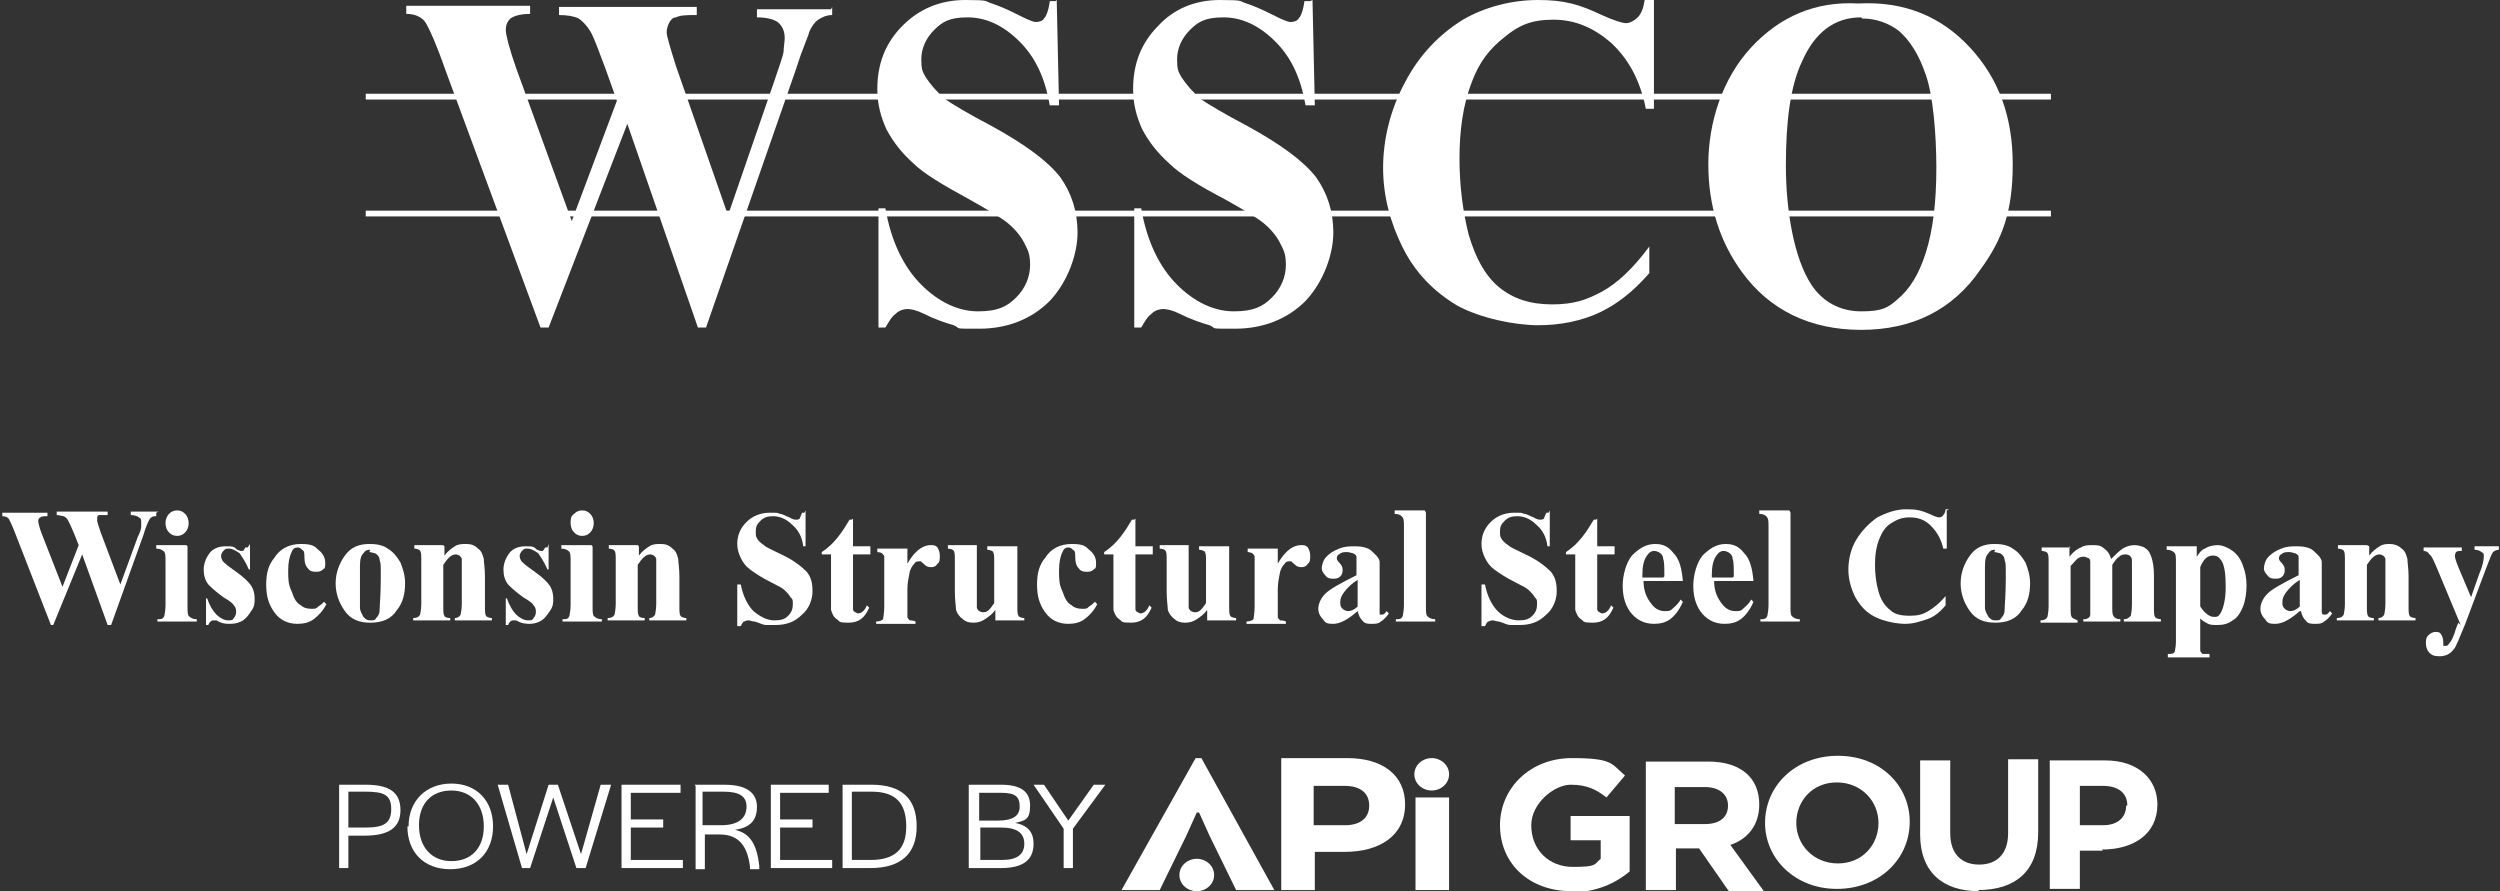 <svg data-name="Layer 1" xmlns="http://www.w3.org/2000/svg" xmlns:xlink="http://www.w3.org/1999/xlink" version="1.1" viewBox="0 0 216 77" preserveAspectRatio="xMinYMin">
  <rect x="0" y="0" width="216" height="77" fill="#333333" stroke="none"/>
  <defs>
    <style>
      .cls-1 {
        clip-path: url(#clippath);
      }

      .cls-2 {
        fill: none;
      }

      .cls-2, .cls-3 {
        stroke-width: 0px;
      }

      .cls-3 {
        fill: #fff;
      }
    </style>
    <clipPath id="clippath">
      <rect class="cls-2" y="0" width="216" height="77"/>
    </clipPath>
  </defs>
  <g class="cls-1">
    <path class="cls-3" d="M13.5,44.3v.3c-.2,0-.3,0-.4.1-.1,0-.2.2-.3.4,0,0-.2.4-.4,1.1l-2.8,7.8h-.3l-2.2-6.1-2.5,6.1h-.2l-3-7.7c-.3-.8-.5-1.2-.6-1.4-.1-.2-.3-.3-.6-.3v-.3h3.9v.3c-.3,0-.5,0-.6.1-.1,0-.2.2-.2.3s.1.6.3,1.1l1.8,4.6,1.4-3.6-.4-1c-.2-.5-.4-.9-.5-1.1-.1-.2-.2-.3-.4-.4-.1,0-.4-.1-.6-.1v-.3h4.4v.3c-.3,0-.5,0-.7,0,0,0-.2,0-.2.2,0,0,0,.2,0,.3s.1.4.3,1l1.7,4.5,1.5-4.1c.2-.4.3-.7.3-.9,0-.2,0-.3,0-.4,0-.2,0-.3-.2-.4-.1-.1-.4-.2-.7-.2v-.3h2.4Z"/>
    <path class="cls-3" d="M16.2,47.2v5.2c0,.5,0,.8.2.9.1.1.3.2.6.2v.2h-3.4v-.2c.3,0,.5,0,.6-.3,0-.1.1-.4.1-.9v-3.8c0-.5,0-.8-.2-.9-.1-.1-.3-.2-.6-.2v-.3h2.6ZM15.3,44.1c.3,0,.5.1.7.3.2.2.3.5.3.8s-.1.6-.3.8c-.2.2-.4.3-.7.3s-.5-.1-.7-.3c-.2-.2-.3-.5-.3-.8s.1-.6.3-.8c.2-.2.4-.3.7-.3"/>
    <path class="cls-3" d="M21.6,47v2.2c0,0-.1,0-.1,0-.3-.7-.6-1.1-.8-1.4-.3-.2-.6-.4-.9-.4s-.3,0-.5.2c-.1.1-.2.3-.2.4s0,.2.1.4c.1.2.5.5,1.2,1,.7.5,1.1.9,1.3,1.2.2.3.3.7.3,1.1s0,.7-.3,1.1c-.2.3-.4.6-.7.8-.3.2-.7.3-1.1.3s-.7,0-1.2-.3c-.1,0-.2,0-.3,0-.1,0-.3.1-.4.4h-.2v-2.3c-.1,0,.1,0,.1,0,.2.6.5,1.1.8,1.4.3.3.7.5,1,.5s.4,0,.5-.2c.1-.1.2-.3.2-.5s0-.4-.2-.6c-.1-.2-.4-.4-.9-.7-.7-.5-1.1-.9-1.3-1.1-.3-.4-.4-.8-.4-1.3s.2-1,.5-1.4c.3-.4.8-.6,1.4-.6s.7,0,1,.3c.1,0,.2.1.3.1s.1,0,.2,0c0,0,.1-.1.2-.3h.2Z"/>
    <path class="cls-3" d="M28,52l.2.2c-.3.6-.7,1-1.1,1.3-.4.3-.9.4-1.4.4-.8,0-1.5-.3-2-1-.5-.7-.7-1.4-.7-2.4s.2-1.7.7-2.3c.5-.8,1.3-1.2,2.3-1.2s1.2.2,1.5.5c.4.3.6.7.6,1.1s0,.5-.2.6c-.2.2-.4.2-.6.2s-.5,0-.7-.3c-.2-.2-.3-.5-.3-1,0-.3,0-.5-.2-.6-.1-.1-.2-.2-.4-.2-.2,0-.4.1-.5.4-.2.4-.3.9-.3,1.6s0,1.2.3,1.8c.2.6.4,1,.8,1.2.2.2.5.3.9.3s.4,0,.6-.2c.2-.1.4-.3.7-.6"/>
    <path class="cls-3" d="M32,47c.5,0,1.1.1,1.5.4.5.3.8.7,1.1,1.2.2.5.4,1.1.4,1.8,0,.9-.2,1.7-.7,2.3-.5.8-1.3,1.1-2.3,1.1s-1.7-.3-2.2-1c-.5-.7-.8-1.5-.8-2.4s.3-1.7.8-2.4c.5-.7,1.2-1,2.1-1M32,47.5c-.2,0-.4,0-.6.3-.2.2-.3.5-.3,1.1,0,.5,0,1.3,0,2.2s0,1,0,1.4c0,.3.2.6.3.8.2.2.3.3.6.3s.4,0,.5-.2c.2-.2.3-.4.3-.7,0-.4.1-1.3.1-2.7s0-1.3-.1-1.6c0-.3-.2-.5-.4-.6-.1,0-.3-.1-.5-.1"/>
    <path class="cls-3" d="M38.4,47.2v.8c.3-.4.6-.6.9-.8.3-.2.6-.2,1-.2s.7.1,1,.4c.3.2.4.5.5.9,0,.3.1.8.1,1.5v2.5c0,.5,0,.8.1.9,0,.1.3.2.5.2v.2h-3.2v-.2c.2,0,.4-.1.5-.3,0-.1.1-.4.1-.9v-2.9c0-.5,0-.9,0-1,0-.1-.1-.2-.2-.3,0,0-.2-.1-.3-.1-.4,0-.7.3-1.1.9v3.5c0,.5,0,.8.1.9,0,.1.2.2.5.2v.2h-3.2v-.2c.3,0,.5-.1.6-.3,0-.1.1-.4.1-.9v-3.7c0-.5,0-.8-.1-.9,0-.1-.3-.2-.5-.2v-.3h2.5Z"/>
    <path class="cls-3" d="M47.4,47v2.2c0,0-.1,0-.1,0-.3-.7-.6-1.1-.8-1.4-.3-.2-.6-.4-.9-.4s-.3,0-.5.2c-.1.1-.2.3-.2.4s0,.2.1.4c.1.2.5.5,1.2,1,.7.5,1.1.9,1.3,1.2.2.3.3.7.3,1.1s0,.7-.3,1.1c-.2.3-.4.6-.7.8-.3.2-.7.3-1,.3s-.7,0-1.2-.3c-.1,0-.2,0-.3,0-.1,0-.3.1-.4.4h-.2v-2.3c-.1,0,.1,0,.1,0,.2.6.5,1.1.8,1.4.3.3.7.5,1,.5s.4,0,.5-.2c.1-.1.2-.3.2-.5s0-.4-.2-.6c-.1-.2-.4-.4-.9-.7-.7-.5-1.1-.9-1.3-1.1-.3-.4-.4-.8-.4-1.3s.2-1,.5-1.4c.3-.4.8-.6,1.4-.6s.7,0,1,.3c.1,0,.2.1.3.1s.1,0,.2,0c0,0,.1-.1.2-.3h.2Z"/>
    <path class="cls-3" d="M51.2,47.2v5.2c0,.5,0,.8.2.9.1.1.3.2.6.2v.2h-3.4v-.2c.3,0,.5,0,.6-.3,0-.1.1-.4.1-.9v-3.8c0-.5,0-.8-.2-.9-.1-.1-.3-.2-.6-.2v-.3h2.6ZM50.3,44.1c.3,0,.5.1.7.3.2.2.3.5.3.8s-.1.6-.3.8c-.2.2-.4.3-.7.3s-.5-.1-.7-.3c-.2-.2-.3-.5-.3-.8s0-.6.3-.8c.2-.2.4-.3.7-.3"/>
    <path class="cls-3" d="M55.2,47.2v.8c.3-.4.6-.6.9-.8.3-.2.6-.2,1-.2s.7.1,1,.4c.3.2.4.5.5.9,0,.3.1.8.1,1.5v2.5c0,.5,0,.8.1.9,0,.1.3.2.5.2v.2h-3.2v-.2c.2,0,.4-.1.5-.3,0-.1.1-.4.1-.9v-2.9c0-.5,0-.9,0-1,0-.1-.1-.2-.2-.3,0,0-.2-.1-.3-.1-.4,0-.7.3-1.1.9v3.5c0,.5,0,.8.1.9,0,.1.2.2.5.2v.2h-3.2v-.2c.3,0,.5-.1.6-.3,0-.1.1-.4.1-.9v-3.7c0-.5,0-.8-.1-.9,0-.1-.3-.2-.5-.2v-.3h2.5Z"/>
    <path class="cls-3" d="M69.6,44.1v3.1c0,0-.2,0-.2,0-.1-.8-.4-1.4-1-1.9-.5-.5-1.1-.7-1.6-.7s-.8.1-1.1.4c-.3.3-.4.5-.4.9s0,.4.1.6c.1.2.3.4.6.6.2.2.7.4,1.5.8,1.1.5,1.8,1.1,2.2,1.5.4.5.5,1,.5,1.7s-.3,1.5-.9,2c-.6.6-1.3.9-2.3.9s-.6,0-.8,0c-.3,0-.6-.2-1-.3-.2,0-.4-.1-.5-.1s-.2,0-.4.1c-.1,0-.2.2-.3.4h-.3v-3.6h.3c.2,1,.6,1.8,1.1,2.3.6.5,1.2.8,1.8.8s.9-.1,1.2-.4c.3-.3.4-.6.4-1s0-.4-.2-.6c-.1-.2-.3-.4-.5-.6-.2-.2-.6-.4-1.2-.7-.8-.4-1.4-.8-1.8-1.1-.4-.3-.6-.6-.8-1-.2-.4-.3-.8-.3-1.2,0-.8.3-1.4.8-1.9.5-.5,1.2-.8,2-.8s.6,0,.9.1c.2,0,.5.2.8.3.3.2.5.2.6.2s.2,0,.3-.1c0,0,.1-.3.2-.5h.2Z"/>
    <path class="cls-3" d="M73.7,44.8v2.4h1.5v.7h-1.5v4c0,.4,0,.6,0,.7,0,.1,0,.2.2.3,0,0,.2.1.2.1.3,0,.6-.2.8-.7l.2.2c-.4.9-.9,1.3-1.8,1.3s-.7-.1-1-.3c-.3-.2-.4-.5-.5-.8,0-.2,0-.6,0-1.3v-3.5h-.8v-.2c.6-.4,1-.8,1.4-1.3.4-.5.7-1,1-1.5h.2Z"/>
    <path class="cls-3" d="M78.4,47.2v1.5c.4-.7.8-1.1,1.1-1.3.3-.2.6-.3.9-.3s.4,0,.6.2c.1.2.2.4.2.7s0,.6-.2.7c-.1.2-.3.3-.5.3s-.4,0-.6-.2c-.2-.2-.3-.2-.3-.3,0,0,0,0-.2,0-.1,0-.3,0-.4.2-.2.2-.3.4-.4.7-.1.5-.2,1-.2,1.5v1.5s0,.4,0,.4c0,.3,0,.4,0,.5,0,.1.1.2.2.3.1,0,.3,0,.5.1v.2h-3.4v-.2c.3,0,.5-.1.6-.2,0-.1.1-.5.1-1.1v-3.6c0-.4,0-.6,0-.7,0-.1-.1-.2-.2-.3,0,0-.2-.1-.4-.1v-.3h2.6Z"/>
    <path class="cls-3" d="M87.9,47.2v5.1c0,.5,0,.8.1.9,0,.1.3.2.5.2v.2h-2.5v-.9c-.3.4-.6.6-.9.8-.3.2-.6.3-1,.3s-.7-.1-.9-.3c-.3-.2-.5-.5-.6-.8,0-.3-.1-.8-.1-1.6v-2.6c0-.5,0-.8-.1-.9,0-.1-.3-.2-.5-.2v-.3h2.5v4.5c0,.5,0,.8,0,.9,0,.1.1.2.2.3,0,0,.2.1.3.1s.3,0,.4-.1c.2-.1.4-.4.6-.7v-3.5c0-.5,0-.8-.1-.9,0-.1-.3-.2-.5-.2v-.3h2.5Z"/>
    <path class="cls-3" d="M94.6,52l.2.2c-.3.6-.7,1-1.1,1.3-.4.3-.9.4-1.4.4-.8,0-1.5-.3-2-1-.5-.7-.7-1.4-.7-2.4s.2-1.7.7-2.3c.5-.8,1.3-1.2,2.3-1.2s1.2.2,1.5.5c.4.3.6.7.6,1.1s0,.5-.2.6c-.2.2-.4.2-.6.2s-.5,0-.7-.3c-.2-.2-.3-.5-.3-1,0-.3,0-.5-.2-.6-.1-.1-.2-.2-.4-.2-.2,0-.4.1-.5.4-.2.4-.3.9-.3,1.6s0,1.2.3,1.8c.2.6.4,1,.8,1.2.2.2.5.3.9.3s.4,0,.6-.2c.2-.1.4-.3.7-.6"/>
    <path class="cls-3" d="M98.1,44.8v2.4h1.5v.7h-1.5v4c0,.4,0,.6,0,.7,0,.1,0,.2.2.3,0,0,.2.1.2.1.3,0,.6-.2.8-.7l.2.2c-.4.9-.9,1.3-1.8,1.3s-.7-.1-1-.3c-.3-.2-.4-.5-.5-.8,0-.2,0-.6,0-1.3v-3.5h-.8v-.2c.6-.4,1-.8,1.4-1.3.4-.5.7-1,1-1.5h.2Z"/>
    <path class="cls-3" d="M106.2,47.2v5.1c0,.5,0,.8.1.9,0,.1.3.2.5.2v.2h-2.5v-.9c-.3.4-.6.6-.9.8-.3.2-.6.3-1,.3s-.7-.1-.9-.3c-.3-.2-.5-.5-.6-.8,0-.3-.1-.8-.1-1.6v-2.6c0-.5,0-.8-.1-.9,0-.1-.3-.2-.5-.2v-.3h2.5v4.5c0,.5,0,.8,0,.9,0,.1.1.2.2.3,0,0,.2.1.3.1s.3,0,.4-.1c.2-.1.4-.4.6-.7v-3.5c0-.5,0-.8-.1-.9,0-.1-.3-.2-.5-.2v-.3h2.5Z"/>
    <path class="cls-3" d="M110.4,47.2v1.5c.4-.7.8-1.1,1.1-1.3.3-.2.6-.3.9-.3s.4,0,.6.2c.1.2.2.4.2.7s0,.6-.2.7c-.1.2-.3.3-.5.3s-.4,0-.6-.2c-.2-.2-.3-.2-.3-.3,0,0,0,0-.2,0-.1,0-.3,0-.4.2-.2.2-.3.4-.4.7-.1.5-.2,1-.2,1.5v1.5s0,.4,0,.4c0,.3,0,.4,0,.5,0,.1.1.2.2.3.1,0,.3,0,.5.1v.2h-3.4v-.2c.3,0,.5-.1.6-.2,0-.1.1-.5.1-1.1v-3.6c0-.4,0-.6,0-.7,0-.1-.1-.2-.2-.3,0,0-.2-.1-.4-.1v-.3h2.6Z"/>
    <path class="cls-3" d="M117.3,52.8c-.8.7-1.5,1.1-2.1,1.1s-.7-.1-.9-.4c-.2-.2-.4-.5-.4-.9s.2-.9.6-1.3c.4-.4,1.3-.9,2.7-1.6v-.7c0-.5,0-.8,0-.9,0-.1-.1-.2-.3-.3-.1,0-.3-.1-.5-.1-.3,0-.5,0-.7.2-.1,0-.2.2-.2.3s0,.2.2.4c.2.2.3.4.3.6s0,.4-.2.6c-.2.2-.4.2-.6.2s-.5,0-.7-.3c-.2-.2-.3-.4-.3-.6s.1-.7.4-1c.3-.3.6-.5,1.1-.7.5-.2.9-.2,1.4-.2s1.1.1,1.4.4c.3.3.6.5.7.9,0,.2,0,.6,0,1.3v2.5c0,.3,0,.5,0,.6,0,0,0,.1,0,.2,0,0,0,0,.2,0,.1,0,.2,0,.4-.3l.2.2c-.2.3-.5.6-.7.7-.2.2-.5.2-.8.2s-.6,0-.8-.3c-.2-.2-.3-.4-.4-.8M117.3,52.3v-2.2c-.5.3-.9.7-1.2,1.1-.2.3-.3.5-.3.8s0,.4.2.6c.1.1.3.2.5.2s.5-.1.8-.4"/>
    <path class="cls-3" d="M123.2,44.3v8.1c0,.5,0,.8.2.9.1.1.3.2.6.2v.2h-3.4v-.2c.3,0,.5,0,.6-.3,0-.1.1-.4.1-.9v-6.8c0-.5,0-.7-.2-.9-.1-.1-.3-.2-.6-.2v-.3h2.6Z"/>
    <path class="cls-3" d="M133.9,44.1v3.1c0,0-.2,0-.2,0-.1-.8-.4-1.4-1-1.9-.5-.5-1.1-.7-1.6-.7s-.8.1-1.1.4c-.3.3-.4.5-.4.9s0,.4.1.6c.1.2.3.4.6.6.2.2.7.4,1.5.8,1.1.5,1.8,1.1,2.2,1.5.4.5.5,1,.5,1.7s-.3,1.5-.9,2c-.6.6-1.3.9-2.3.9s-.6,0-.8,0c-.3,0-.6-.2-1-.3-.2,0-.4-.1-.5-.1s-.2,0-.4.1c-.1,0-.2.2-.3.4h-.3v-3.6h.3c.2,1,.6,1.8,1.1,2.3s1.2.8,1.8.8.9-.1,1.2-.4c.3-.3.4-.6.4-1s0-.4-.2-.6c-.1-.2-.3-.4-.5-.6-.2-.2-.6-.4-1.2-.7-.8-.4-1.4-.8-1.8-1.1-.4-.3-.6-.6-.8-1-.2-.4-.3-.8-.3-1.2,0-.8.3-1.4.8-1.9.5-.5,1.2-.8,2-.8s.6,0,.9.1c.2,0,.5.2.8.3.3.2.5.2.6.2s.2,0,.3-.1c0,0,.1-.3.2-.5h.2Z"/>
    <path class="cls-3" d="M138,44.8v2.4h1.5v.7h-1.5v4c0,.4,0,.6,0,.7,0,.1,0,.2.2.3,0,0,.2.1.2.1.3,0,.6-.2.8-.7l.2.2c-.4.9-.9,1.3-1.8,1.3s-.7-.1-1-.3c-.3-.2-.4-.5-.5-.8,0-.2,0-.6,0-1.3v-3.5h-.8v-.2c.6-.4,1-.8,1.4-1.3.4-.5.7-1,1-1.5h.2Z"/>
    <path class="cls-3" d="M145.4,50.2h-3.4c0,.9.3,1.5.7,2,.3.4.7.6,1.1.6s.5,0,.7-.2c.2-.2.5-.4.7-.8l.2.2c-.3.7-.7,1.2-1.1,1.5-.4.3-.9.4-1.4.4-.9,0-1.6-.4-2.1-1.1-.4-.6-.6-1.3-.6-2.2s.3-2,.8-2.6c.6-.6,1.2-1,2-1s1.2.3,1.6.8c.5.5.7,1.3.8,2.4M143.8,49.8c0-.7,0-1.3-.1-1.5,0-.3-.2-.5-.4-.6,0,0-.2-.1-.4-.1-.2,0-.4.1-.6.4-.3.4-.4,1-.4,1.7v.2h1.8Z"/>
    <path class="cls-3" d="M151.5,50.2h-3.4c0,.9.3,1.5.7,2,.3.4.7.6,1.1.6s.5,0,.7-.2c.2-.2.5-.4.7-.8l.2.2c-.3.7-.7,1.2-1.1,1.5-.4.3-.9.4-1.4.4-.9,0-1.6-.4-2.1-1.1-.4-.6-.6-1.3-.6-2.2s.3-2,.8-2.6c.6-.6,1.2-1,2-1s1.2.3,1.6.8c.5.5.7,1.3.8,2.4M149.8,49.8c0-.7,0-1.3-.1-1.5,0-.3-.2-.5-.4-.6,0,0-.2-.1-.4-.1-.2,0-.4.1-.6.4-.3.4-.4,1-.4,1.7v.2h1.8Z"/>
    <path class="cls-3" d="M154.7,44.3v8.1c0,.5,0,.8.2.9.1.1.3.2.6.2v.2h-3.4v-.2c.3,0,.5,0,.6-.3,0-.1.1-.4.1-.9v-6.8c0-.5,0-.7-.2-.9-.1-.1-.3-.2-.6-.2v-.3h2.6Z"/>
    <path class="cls-3" d="M168.2,44.1v3.3h-.3c-.2-.9-.6-1.5-1.1-2-.5-.5-1.1-.7-1.8-.7s-1.1.2-1.6.5c-.5.3-.8.8-1,1.3-.3.7-.4,1.5-.4,2.3s.1,1.6.3,2.3.5,1.2,1,1.6c.4.4,1,.5,1.7.5s1.1-.1,1.6-.4c.5-.3,1-.7,1.5-1.3v.8c-.5.6-1,1-1.6,1.2-.6.2-1.2.4-1.9.4s-1.8-.2-2.6-.6c-.8-.4-1.3-1-1.7-1.7-.4-.8-.6-1.6-.6-2.4s.2-1.8.7-2.6c.5-.8,1.1-1.4,1.8-1.9.8-.4,1.6-.7,2.5-.7s1.3.1,2,.4c.4.2.7.3.8.3s.3,0,.4-.2c.1-.1.2-.3.2-.5h.3Z"/>
    <path class="cls-3" d="M172.4,47c.5,0,1.1.1,1.5.4.5.3.8.7,1.1,1.2.2.5.4,1.1.4,1.8,0,.9-.2,1.7-.7,2.3-.5.8-1.3,1.1-2.3,1.1s-1.7-.3-2.2-1c-.5-.7-.8-1.5-.8-2.4s.3-1.7.8-2.4c.5-.7,1.2-1,2.1-1M172.4,47.5c-.2,0-.4,0-.6.3-.2.2-.3.5-.3,1.1,0,.5,0,1.3,0,2.2s0,1,0,1.4c0,.3.2.6.3.8.2.2.3.3.6.3s.4,0,.5-.2c.2-.2.3-.4.3-.7,0-.4.1-1.3.1-2.7s0-1.3-.1-1.6c0-.3-.2-.5-.4-.6-.1,0-.3-.1-.5-.1"/>
    <path class="cls-3" d="M178.8,47.2v.9c.3-.4.7-.7,1-.8.3-.2.6-.2,1-.2s.7,0,1,.3c.3.2.5.5.6.9.4-.4.7-.7,1-.9.3-.2.7-.3,1-.3s.8.1,1,.3c.3.2.4.5.5.8.1.3.2.8.2,1.5v2.7c0,.5,0,.8.1.9,0,.1.3.2.5.2v.2h-3.2v-.2c.3,0,.4-.1.6-.3,0-.1.1-.4.1-.9v-2.8c0-.6,0-1,0-1.1,0-.2-.1-.3-.2-.4,0,0-.2-.1-.3-.1-.2,0-.4,0-.6.2-.2.1-.4.4-.6.7v3.5c0,.5,0,.8.1.9.1.2.3.3.6.3v.2h-3.2v-.2c.2,0,.3,0,.4-.1.1,0,.2-.2.2-.3,0-.1,0-.4,0-.7v-2.8c0-.6,0-1,0-1.1,0-.1-.1-.3-.2-.3-.1,0-.2-.1-.3-.1-.2,0-.3,0-.5.1-.2.1-.4.4-.7.7v3.5c0,.5,0,.8.1.9,0,.1.3.2.5.3v.2h-3.2v-.2c.3,0,.5-.1.6-.3,0-.1.1-.4.1-.9v-3.7c0-.5,0-.8-.1-.9,0-.1-.3-.2-.5-.2v-.3h2.5Z"/>
    <path class="cls-3" d="M190.1,53.1v2.4c0,.3,0,.6,0,.7,0,.1.1.2.2.3.1,0,.3,0,.6,0v.3h-3.6v-.3c.3,0,.5,0,.6-.2,0-.1.1-.4.1-.8v-6.9c0-.5,0-.8-.2-.9-.1-.1-.3-.2-.6-.2v-.3h2.6v.9c.2-.3.4-.6.7-.7.3-.2.7-.3,1.1-.3s.9.2,1.3.5c.4.3.7.7.9,1.3.2.5.3,1.1.3,1.7s-.1,1.3-.3,1.8c-.2.5-.5,1-.9,1.2-.4.3-.8.4-1.3.4s-.7,0-1-.2c-.2-.1-.5-.3-.7-.6M190.1,52.4c.4.6.8.9,1.2.9s.4-.1.6-.4c.2-.4.4-1.1.4-2.2s-.1-1.9-.4-2.3c-.2-.3-.4-.4-.7-.4-.5,0-.8.3-1.1,1v3.5Z"/>
    <path class="cls-3" d="M198.7,52.8c-.8.7-1.5,1.1-2.1,1.1s-.7-.1-.9-.4c-.2-.2-.4-.5-.4-.9s.2-.9.6-1.3c.4-.4,1.3-.9,2.7-1.6v-.7c0-.5,0-.8,0-.9,0-.1-.1-.2-.3-.3-.1,0-.3-.1-.5-.1-.3,0-.5,0-.7.2-.1,0-.2.2-.2.3s0,.2.2.4c.2.2.3.4.3.6s0,.4-.2.6c-.2.2-.4.2-.6.2s-.5,0-.7-.3c-.2-.2-.3-.4-.3-.6s.1-.7.4-1c.3-.3.6-.5,1.1-.7.5-.2.9-.2,1.4-.2s1.1.1,1.4.4c.3.3.6.5.7.9,0,.2,0,.6,0,1.3v2.5c0,.3,0,.5,0,.6,0,0,0,.1.1.2,0,0,0,0,.2,0,.1,0,.2,0,.4-.3l.2.2c-.2.3-.5.6-.7.7-.2.2-.5.2-.8.2s-.6,0-.8-.3c-.2-.2-.3-.4-.4-.8M198.7,52.3v-2.2c-.5.3-.9.7-1.2,1.1-.2.3-.3.5-.3.8s0,.4.2.6c.1.1.3.2.5.2s.5-.1.8-.4"/>
    <path class="cls-3" d="M204.7,47.2v.8c.3-.4.6-.6.9-.8.3-.2.6-.2.9-.2s.7.1,1,.4c.3.2.4.5.5.9,0,.3.1.8.1,1.5v2.5c0,.5,0,.8.1.9,0,.1.3.2.5.2v.2h-3.2v-.2c.2,0,.4-.1.5-.3,0-.1.1-.4.1-.9v-2.9c0-.5,0-.9,0-1,0-.1-.1-.2-.2-.3,0,0-.2-.1-.3-.1-.4,0-.7.3-1.1.9v3.5c0,.5,0,.8.1.9,0,.1.2.2.5.2v.2h-3.2v-.2c.3,0,.5-.1.6-.3,0-.1.1-.4.1-.9v-3.7c0-.5,0-.8-.1-.9,0-.1-.3-.2-.5-.2v-.3h2.5Z"/>
    <path class="cls-3" d="M212.6,54l-2-4.8c-.3-.7-.5-1.2-.7-1.3-.1-.2-.3-.3-.5-.3v-.3h3.3v.3c-.2,0-.4,0-.5.1,0,0-.1.2-.1.3,0,.2.1.5.3,1l1.1,2.6.7-2c.3-.7.4-1.2.4-1.5s0-.3-.2-.4c-.1-.1-.3-.2-.6-.2v-.3h2.1v.3c-.2,0-.4.1-.5.2-.1.1-.3.6-.6,1.4l-1.8,4.8c-.5,1.2-.8,2-1,2.2-.3.4-.7.6-1.2.6s-.7-.1-.9-.3c-.2-.2-.3-.5-.3-.8s0-.5.2-.7c.2-.2.4-.3.6-.3s.4,0,.5.2c.1.1.2.4.2.7,0,.2,0,.3,0,.3,0,0,0,0,.2,0,.1,0,.2,0,.3-.2.2-.2.4-.6.6-1.3l.2-.5Z"/>
    <line class="cls-3" x1="31.6" y1="8.4" x2="177.2" y2="8.4"/>
    <rect class="cls-3" x="31.6" y="8.1" width="145.6" height=".5"/>
    <line class="cls-3" x1="31.6" y1="18.5" x2="177.2" y2="18.5"/>
    <rect class="cls-3" x="31.6" y="18.2" width="145.6" height=".5"/>
    <path class="cls-3" d="M71.9.6v.7c-.5,0-.9.2-1.2.4-.3.2-.6.6-.8,1.1,0,.2-.5,1.2-1.1,3.1l-7.8,22.4h-.7l-6.1-17.6-6.8,17.6h-.7l-8.2-22.2c-.8-2.3-1.4-3.6-1.7-4.1-.3-.5-.9-.8-1.7-.8v-.7h10.7v.7c-.9,0-1.4.2-1.7.4-.3.3-.4.6-.4,1s.3,1.6.9,3.3l4.8,13.2,3.9-10.4-1-2.8c-.6-1.6-1-2.7-1.3-3.2-.3-.5-.7-.9-1-1.1-.4-.2-1-.3-1.7-.3v-.7h11.9v.7c-.8,0-1.4,0-1.8.2-.3,0-.5.3-.6.5s-.2.5-.2.8.3,1.3.8,2.9l4.5,12.9,4-11.6c.4-1.2.7-2,.8-2.5,0-.4.1-.9.1-1.2,0-.6-.2-1-.5-1.3-.3-.3-1-.5-1.9-.5v-.7h6.4Z"/>
    <path class="cls-3" d="M91.3,0l.2,9.1h-.8c-.4-2.3-1.2-4.1-2.6-5.5-1.4-1.4-2.9-2.1-4.5-2.1s-2.2.4-2.9,1.1c-.7.7-1.1,1.6-1.1,2.5s.1,1.1.4,1.6c.4.6.9,1.2,1.7,1.9.6.4,1.9,1.2,4,2.3,2.9,1.6,4.8,3,5.9,4.4,1,1.4,1.5,3,1.5,4.8s-.8,4.2-2.4,5.9c-1.6,1.6-3.7,2.4-6.1,2.4s-1.5,0-2.2-.3c-.7-.2-1.6-.5-2.6-1-.6-.3-1.1-.4-1.4-.4s-.7.1-1,.4c-.4.3-.6.7-.9,1.2h-.6v-10.3h.6c.5,2.9,1.6,5.1,3.1,6.6,1.5,1.5,3.2,2.3,4.9,2.3s2.5-.4,3.3-1.2c.8-.8,1.2-1.8,1.2-2.8s-.2-1.3-.5-1.9c-.3-.6-.8-1.2-1.4-1.7-.6-.5-1.8-1.2-3.4-2.1-2.2-1.2-3.9-2.2-4.8-3.1-1-.9-1.7-1.8-2.3-2.9-.5-1.1-.8-2.2-.8-3.5,0-2.2.7-4,2.2-5.5C79.4.8,81.2,0,83.4,0s1.6.1,2.3.3c.6.2,1.3.5,2.1.9.8.4,1.4.7,1.7.7s.6-.1.7-.3c.2-.2.4-.7.5-1.5h.5Z"/>
    <path class="cls-3" d="M113.4,0l.2,9.1h-.8c-.4-2.3-1.2-4.1-2.6-5.5-1.4-1.4-2.9-2.1-4.5-2.1s-2.2.4-2.9,1.1c-.7.7-1.1,1.6-1.1,2.5s.1,1.1.4,1.6c.4.6.9,1.2,1.7,1.9.6.4,1.9,1.2,4,2.3,2.9,1.6,4.8,3,5.9,4.4,1,1.4,1.5,3,1.5,4.8s-.8,4.2-2.4,5.9c-1.6,1.6-3.7,2.4-6.1,2.4s-1.5,0-2.2-.3c-.7-.2-1.6-.5-2.6-1-.6-.3-1.1-.4-1.4-.4s-.7.1-1,.4c-.4.3-.6.7-.9,1.2h-.6v-10.3h.6c.5,2.9,1.6,5.1,3.1,6.6,1.5,1.5,3.2,2.3,4.9,2.3s2.5-.4,3.3-1.2c.8-.8,1.2-1.8,1.2-2.8s-.2-1.3-.5-1.9c-.3-.6-.8-1.2-1.4-1.7-.6-.5-1.8-1.2-3.4-2.1-2.3-1.2-3.9-2.2-4.8-3.1-1-.9-1.7-1.8-2.3-2.9-.5-1.1-.8-2.2-.8-3.5,0-2.2.7-4,2.2-5.5C101.4.8,103.2,0,105.4,0s1.6.1,2.3.3c.6.2,1.3.5,2.1.9.8.4,1.4.7,1.7.7s.6-.1.7-.3c.2-.2.4-.7.5-1.5h.5Z"/>
    <path class="cls-3" d="M142.9,0v9.4h-.7c-.5-2.5-1.5-4.3-3-5.7-1.5-1.3-3.1-2-5-2s-3,.5-4.2,1.5c-1.3,1-2.2,2.2-2.8,3.8-.8,2-1.1,4.3-1.1,6.7s.3,4.6.8,6.6c.6,2,1.4,3.5,2.6,4.5,1.2,1,2.7,1.5,4.6,1.5s3-.4,4.3-1.1c1.3-.7,2.7-2,4.1-3.9v2.3c-1.4,1.6-2.8,2.7-4.3,3.4-1.5.7-3.3,1.1-5.3,1.1s-5-.6-7-1.7c-2-1.2-3.6-2.8-4.7-5-1.1-2.2-1.7-4.5-1.7-6.9s.6-5,1.9-7.4c1.2-2.3,2.9-4.1,5-5.4C128.3.6,130.6,0,132.9,0s3.6.4,5.5,1.3c1.1.5,1.8.7,2.1.7s.7-.2,1-.5c.3-.3.5-.8.6-1.5h.7Z"/>
    <path class="cls-3" d="M160.6.3c3.9-.2,7.1,1.1,9.6,3.8,2.5,2.7,3.7,6,3.7,10.1s-.9,6.5-2.8,9.1c-2.4,3.5-5.9,5.2-10.3,5.2s-7.9-1.7-10.3-5c-1.9-2.6-2.9-5.7-2.9-9.3s1.2-7.4,3.7-10.1c2.5-2.7,5.6-4,9.2-3.8M160.8,1.5c-2.3,0-4,1.3-5.1,3.8-1,2.1-1.4,5.1-1.4,9s.7,8,2.2,10.3c1,1.5,2.5,2.3,4.3,2.3s2.3-.3,3.1-1c1.1-.9,1.9-2.2,2.5-4.1.6-1.9.9-4.3.9-7.3s-.3-6.3-.9-8c-.6-1.8-1.4-3-2.3-3.8-.9-.7-2-1.1-3.2-1.1"/>
    <path class="cls-3" d="M121.4,69.5c0,2.7-2.2,4.1-5.2,4.1h-2.6v3.3h-2.9v-11.4h5.7c3.1,0,5,1.5,5,4M116.2,67.9h-2.7v3.4h2.7c1.3,0,2.1-.6,2.1-1.7s-.8-1.7-2.1-1.7"/>
    <polygon class="cls-3" points="103.4 70.2 102.5 72.2 100.2 76.9 96.9 76.9 103.3 65.5 103.8 65.5 110.1 76.9 106.8 76.9 104.5 72.2 103.6 70.2 103.4 70.2"/>
    <rect class="cls-3" x="122.3" y="68.9" width="2.9" height="8"/>
    <path class="cls-3" d="M125.2,66.9c0-.8-.7-1.4-1.5-1.4s-1.5.6-1.5,1.4.7,1.4,1.5,1.4,1.5-.6,1.5-1.4"/>
    <path class="cls-3" d="M104.9,75.6c0-.8-.7-1.4-1.5-1.4s-1.5.6-1.5,1.4.7,1.4,1.5,1.4,1.5-.6,1.5-1.4"/>
    <path class="cls-3" d="M135.8,77c-3.7,0-6.2-2.4-6.2-5.7h0c0-3.2,2.6-5.8,6.2-5.8s3.4.5,4.6,1.5l-1.6,1.9c-.9-.7-1.7-1.1-3.1-1.1s-3.4,1.6-3.4,3.5h0c0,2.1,1.5,3.6,3.6,3.6s1.8-.2,2.4-.7v-1.6h-2.6v-2.1h5.1v4.8c-1.2,1-2.9,1.8-5,1.8"/>
    <path class="cls-3" d="M149.3,76.9l-2.5-3.6h-2v3.6h-2.6v-11.1h5.4c2.8,0,4.4,1.4,4.4,3.7h0c0,1.8-1,3-2.5,3.5l2.9,4h-3ZM149.3,69.6c0-1-.8-1.6-2-1.6h-2.6v3.2h2.6c1.3,0,2-.6,2-1.6h0Z"/>
    <path class="cls-3" d="M158.7,76.8c-3.6,0-6.2-2.6-6.2-5.7h0c0-3.2,2.6-5.8,6.3-5.8s6.2,2.6,6.2,5.7h0c0,3.2-2.6,5.8-6.3,5.8M162.3,71.1c0-1.9-1.5-3.5-3.6-3.5s-3.5,1.6-3.5,3.5h0c0,1.9,1.5,3.5,3.6,3.5s3.5-1.6,3.5-3.5h0Z"/>
    <path class="cls-3" d="M171,77c-3.2,0-5.1-1.7-5.1-4.9v-6.4h2.6v6.3c0,1.8,1,2.7,2.5,2.7s2.5-.9,2.5-2.7v-6.4h2.6v6.3c0,3.4-2,5-5.2,5"/>
    <path class="cls-3" d="M181.7,73.5h-2v3.3h-2.6v-11.1h4.8c2.8,0,4.5,1.6,4.5,3.8h0c0,2.6-2.1,3.9-4.8,3.9M183.8,69.6c0-1.1-.8-1.7-2.1-1.7h-2v3.4h2c1.3,0,2-.7,2-1.7h0Z"/>
    <path class="cls-3" d="M29.3,67.8h2.3c2.1,0,3,.7,3,2.2s-1,2.2-3.1,2.2h-1.4v2.8h-.8v-7.2ZM31.6,71.5c1.6,0,2.2-.4,2.2-1.6s-.6-1.5-2.2-1.5h-1.5v3.1h1.5Z"/>
    <path class="cls-3" d="M35.3,71.4c0-2.2,1.5-3.7,3.7-3.7s3.6,1.5,3.6,3.7-1.4,3.7-3.7,3.7-3.7-1.5-3.7-3.7M41.8,71.4h0c0-1.9-1.1-3.1-2.8-3.1s-2.8,1.1-2.8,3h0c0,1.9,1.1,3.1,2.8,3.1s2.8-1.1,2.8-3"/>
    <polygon class="cls-3" points="43 67.8 43.9 67.8 45.5 73.8 47.4 67.8 48.2 67.8 50.2 73.8 51.9 67.8 52.8 67.8 50.6 75 49.8 75 47.8 68.9 45.8 75 45.1 75 43 67.8"/>
    <polygon class="cls-3" points="53.7 67.8 58.8 67.8 58.8 68.5 54.5 68.5 54.5 70.8 57.3 70.8 57.3 71.5 54.5 71.5 54.5 74.3 59 74.3 59 75 53.7 75 53.7 67.8"/>
    <path class="cls-3" d="M60,67.8h2.6c1.9,0,2.8.7,2.8,1.9s-.6,1.8-1.9,2c1.4.3,1.9,1.4,2.1,3.1v.3s-.8,0-.8,0v-.2c-.2-1.7-.9-2.8-2.6-2.8h-1.3v3h-.8v-7.2ZM62.3,71.3c1.6,0,2.2-.7,2.2-1.6s-.6-1.3-2-1.3h-1.8v2.9h1.5Z"/>
    <polygon class="cls-3" points="66.6 67.8 71.6 67.8 71.6 68.5 67.4 68.5 67.4 70.8 70.2 70.8 70.2 71.5 67.4 71.5 67.4 74.3 71.9 74.3 71.9 75 66.6 75 66.6 67.8"/>
    <path class="cls-3" d="M72.8,67.8h2.5c2.6,0,3.9,1.2,3.9,3.6s-1.4,3.6-4,3.6h-2.4v-7.2ZM75.2,74.3c2.1,0,3.1-.9,3.1-2.9h0c0-2.1-1-3-3-3h-1.7v5.9h1.6Z"/>
    <path class="cls-3" d="M83.8,67.8h2.7c1.7,0,2.5.6,2.5,1.8s-.4,1.3-1.3,1.5c1.1.2,1.6.8,1.6,1.8,0,1.4-.9,2.1-2.8,2.1h-2.8v-7.2ZM86.2,70.9c1.3,0,1.9-.4,1.9-1.2,0-.9-.4-1.2-1.6-1.2h-1.9v2.4h1.6ZM86.6,74.3c1.3,0,1.9-.5,1.9-1.4,0-.9-.6-1.4-2-1.4h-1.8v2.8h1.9Z"/>
    <polygon class="cls-3" points="91.9 71.6 89.3 67.8 90.2 67.8 92.3 70.9 94.5 67.8 95.5 67.8 92.7 71.6 92.7 75 91.9 75 91.9 71.6"/>
  </g>
</svg>